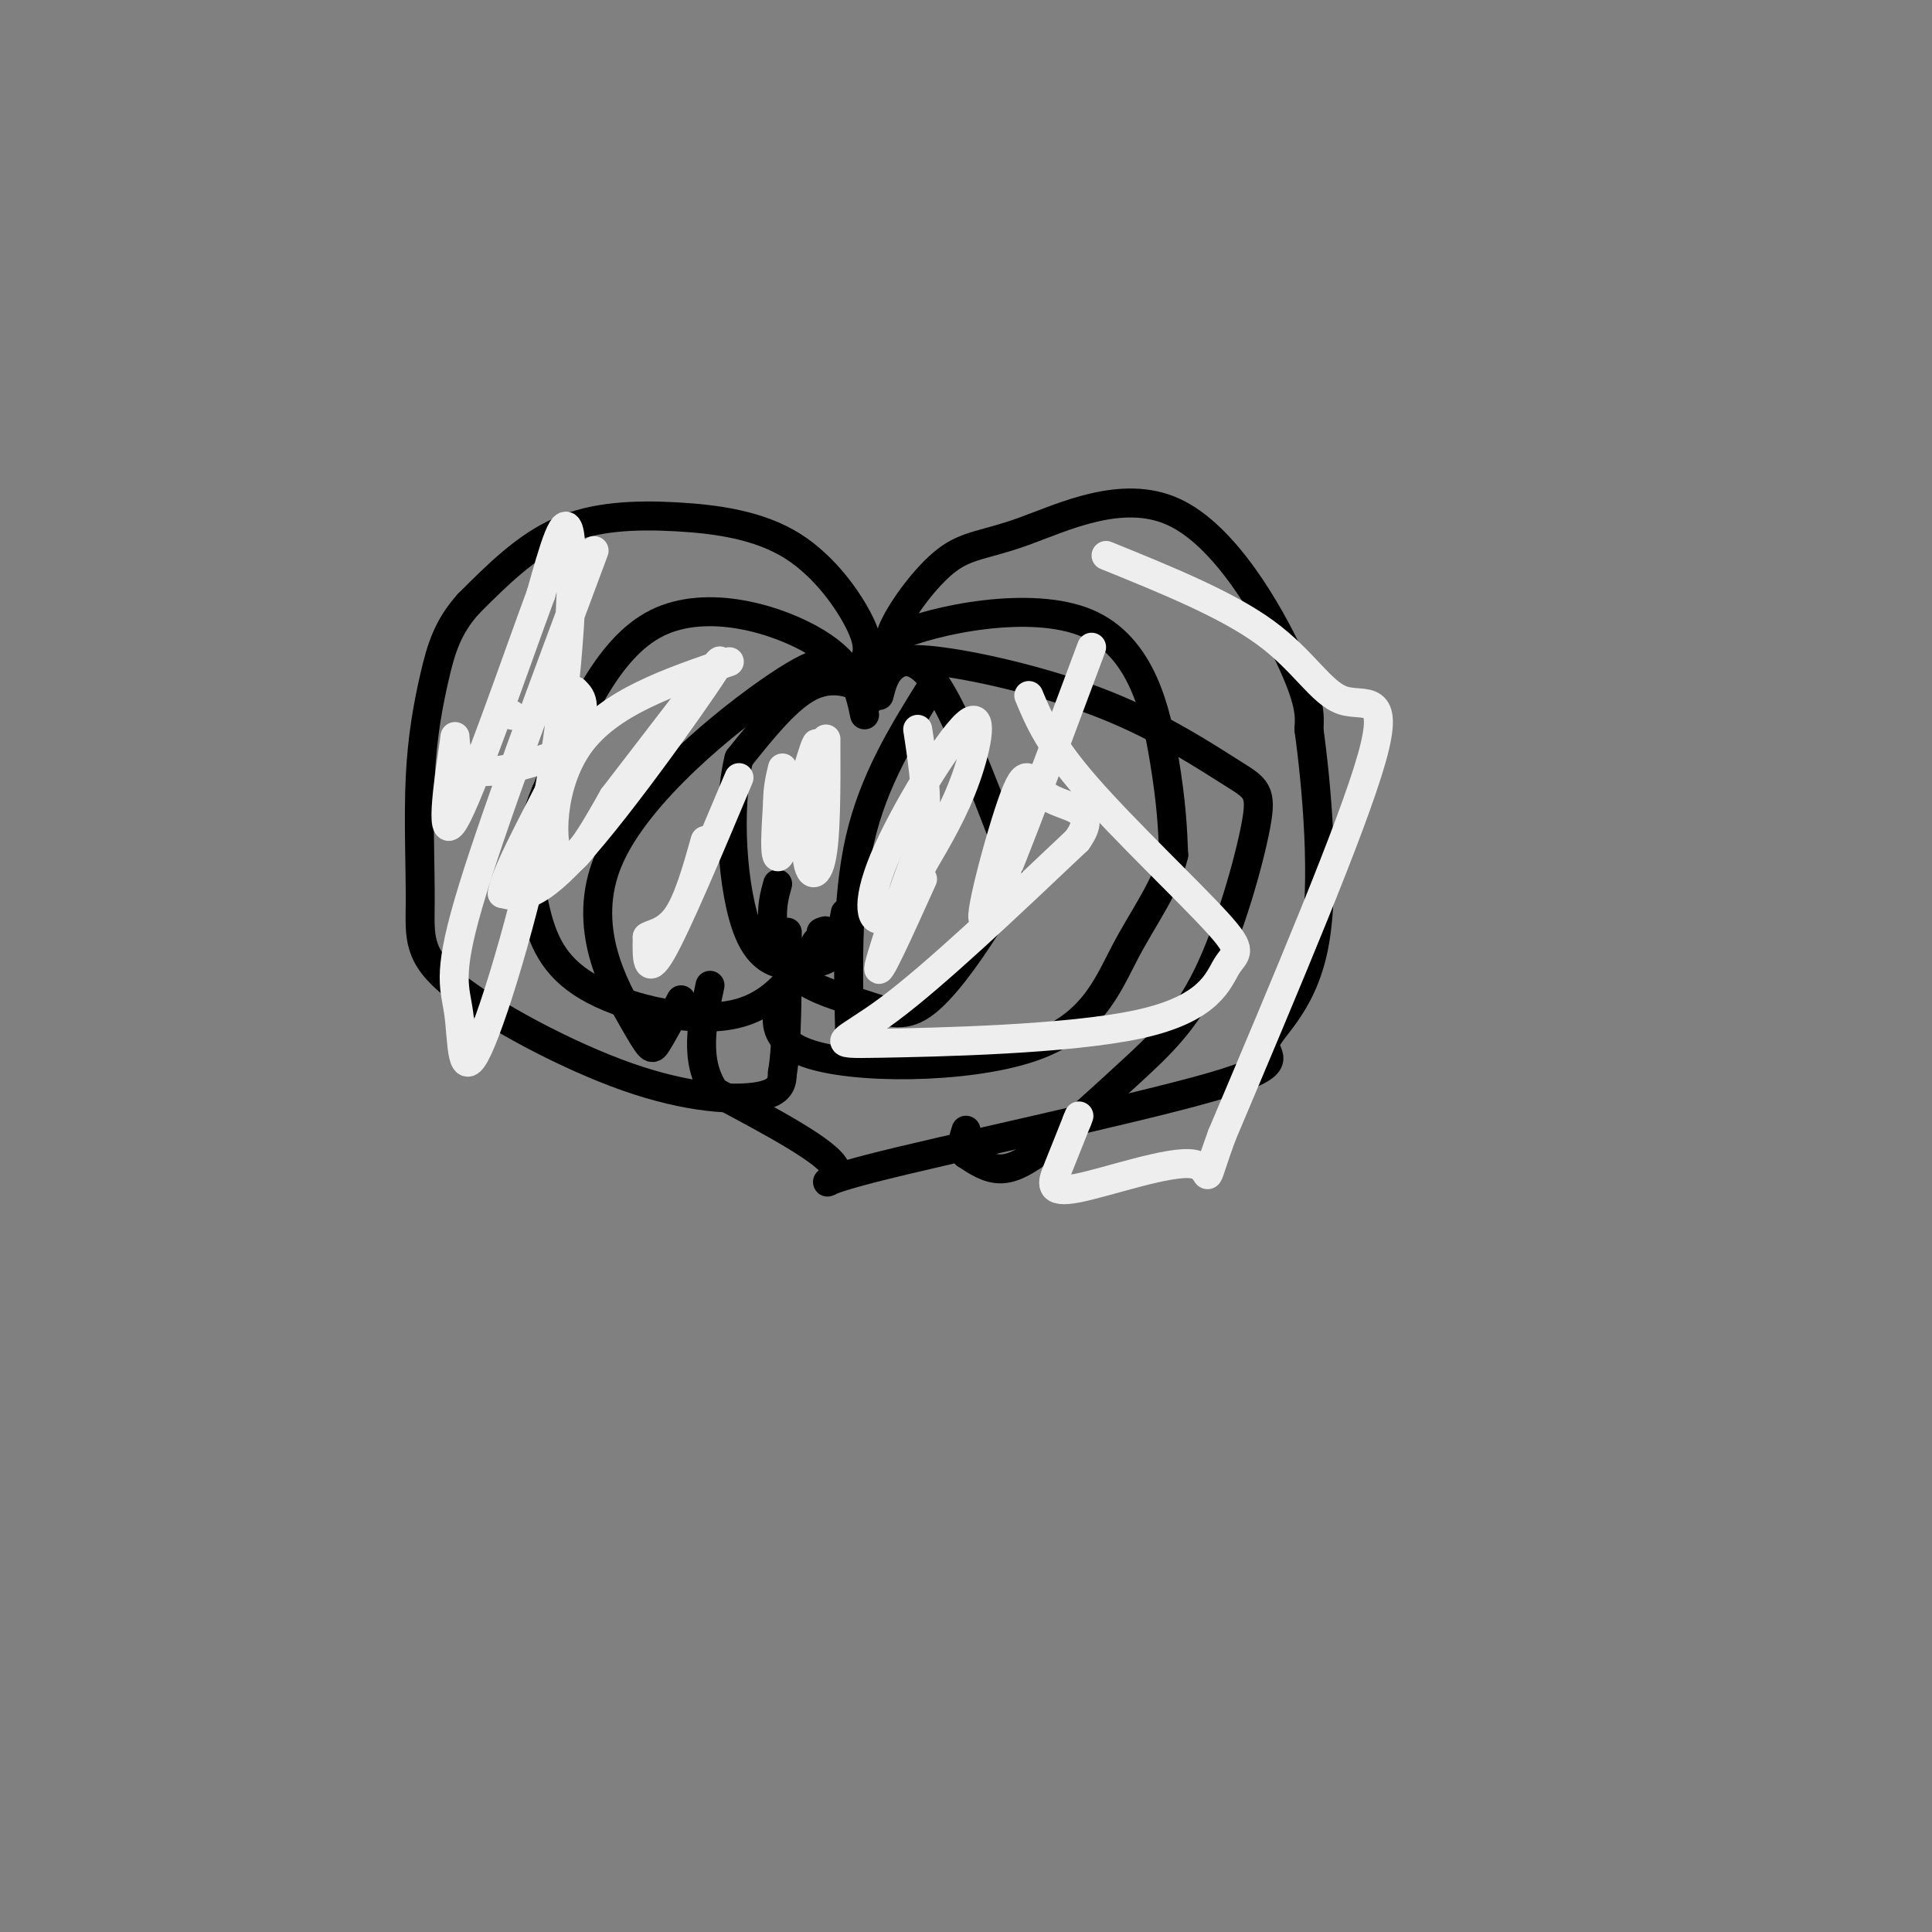 <svg viewBox='0 0 400 400' version='1.1' xmlns='http://www.w3.org/2000/svg' xmlns:xlink='http://www.w3.org/1999/xlink'><rect x="0" y="0" width="400" height="400" fill="#808080" stroke="none"/><g fill='none' stroke='#000000' stroke-width='6' stroke-linecap='round' stroke-linejoin='round'><path d='M179,146c0.889,-0.822 1.778,-1.644 0,-3c-1.778,-1.356 -6.222,-3.244 -11,-1c-4.778,2.244 -9.889,8.622 -15,15'/><path d='M153,157c-2.556,10.067 -1.444,27.733 2,36c3.444,8.267 9.222,7.133 15,6'/><path d='M170,199c3.333,-0.667 4.167,-5.333 5,-10'/><path d='M185,136c0.000,0.000 -2.000,2.000 -2,2'/><path d='M182,143c0.000,0.000 0.100,0.100 0.1,0.1'/><path d='M182,144c0.578,-2.267 1.156,-4.533 3,-6c1.844,-1.467 4.956,-2.133 9,4c4.044,6.133 9.022,19.067 14,32'/><path d='M208,174c1.909,8.072 -0.320,12.251 -4,18c-3.680,5.749 -8.812,13.068 -13,16c-4.188,2.932 -7.432,1.477 -12,0c-4.568,-1.477 -10.461,-2.974 -14,-6c-3.539,-3.026 -4.726,-7.579 -5,-11c-0.274,-3.421 0.363,-5.711 1,-8'/><path d='M179,148c-1.067,-5.111 -2.133,-10.222 -10,-15c-7.867,-4.778 -22.533,-9.222 -33,-4c-10.467,5.222 -16.733,20.111 -23,35'/><path d='M113,164c-4.330,10.234 -3.656,18.321 -2,25c1.656,6.679 4.292,11.952 12,16c7.708,4.048 20.488,6.871 29,5c8.512,-1.871 12.756,-8.435 17,-15'/><path d='M169,195c3.000,-2.833 2.000,-2.417 1,-2'/><path d='M182,143c-2.792,-3.595 -5.583,-7.190 3,-11c8.583,-3.810 28.542,-7.833 40,-3c11.458,4.833 14.417,18.524 16,28c1.583,9.476 1.792,14.738 2,20'/><path d='M243,177c-1.470,6.485 -6.147,12.697 -10,20c-3.853,7.303 -6.884,15.697 -20,20c-13.116,4.303 -36.319,4.515 -46,1c-9.681,-3.515 -5.841,-10.758 -2,-18'/><path d='M179,137c0.596,-1.751 1.193,-3.502 -1,-8c-2.193,-4.498 -7.175,-11.742 -14,-16c-6.825,-4.258 -15.491,-5.531 -24,-6c-8.509,-0.469 -16.860,-0.134 -24,3c-7.140,3.134 -13.070,9.067 -19,15'/><path d='M97,125c-4.339,4.813 -5.687,9.345 -7,15c-1.313,5.655 -2.590,12.433 -3,21c-0.410,8.567 0.048,18.923 0,26c-0.048,7.077 -0.600,10.876 7,17c7.600,6.124 23.354,14.572 36,19c12.646,4.428 22.185,4.837 27,4c4.815,-0.837 4.908,-2.918 5,-5'/><path d='M162,222c1.000,-5.667 1.000,-17.333 1,-29'/><path d='M186,136c-1.385,-1.042 -2.770,-2.085 -1,-6c1.770,-3.915 6.695,-10.704 11,-14c4.305,-3.296 7.989,-3.100 16,-6c8.011,-2.900 20.349,-8.896 31,-4c10.651,4.896 19.615,20.685 24,30c4.385,9.315 4.193,12.158 4,15'/><path d='M271,151c1.580,11.375 3.530,32.313 1,45c-2.530,12.687 -9.540,17.123 -10,20c-0.460,2.877 5.629,4.194 -11,9c-16.629,4.806 -55.977,13.102 -71,17c-15.023,3.898 -5.721,3.400 -7,0c-1.279,-3.400 -13.140,-9.700 -25,-16'/><path d='M148,226c-4.333,-6.333 -2.667,-14.167 -1,-22'/><path d='M173,139c-0.989,-1.863 -1.978,-3.726 -12,3c-10.022,6.726 -29.078,22.040 -35,36c-5.922,13.960 1.290,26.566 5,33c3.710,6.434 3.917,6.695 5,5c1.083,-1.695 3.041,-5.348 5,-9'/><path d='M182,138c2.378,-1.049 4.755,-2.097 13,-1c8.245,1.097 22.357,4.340 34,9c11.643,4.660 20.816,10.738 26,14c5.184,3.262 6.377,3.707 5,11c-1.377,7.293 -5.325,21.435 -10,31c-4.675,9.565 -10.078,14.554 -16,20c-5.922,5.446 -12.364,11.351 -17,15c-4.636,3.649 -7.468,5.043 -10,5c-2.532,-0.043 -4.766,-1.521 -7,-3'/><path d='M200,239c-1.167,-1.333 -0.583,-3.167 0,-5'/><path d='M193,142c-6.083,9.750 -12.167,19.500 -15,32c-2.833,12.500 -2.417,27.750 -2,43'/></g>
<g fill='none' stroke='#eeeeee' stroke-width='6' stroke-linecap='round' stroke-linejoin='round'><path d='M106,148c0.000,0.000 0.100,0.100 0.1,0.1'/><path d='M151,137c-12.400,4.222 -24.800,8.444 -31,17c-6.200,8.556 -6.200,21.444 -4,24c2.200,2.556 6.600,-5.222 11,-13'/><path d='M127,165c8.143,-10.488 23.000,-30.208 22,-28c-1.000,2.208 -17.857,26.345 -28,38c-10.143,11.655 -13.571,10.827 -17,10'/><path d='M104,185c0.422,-4.578 9.978,-21.022 14,-30c4.022,-8.978 2.511,-10.489 1,-12'/><path d='M123,114c-10.752,28.794 -21.503,57.587 -26,73c-4.497,15.413 -2.738,17.445 -2,23c0.738,5.555 0.456,14.633 4,7c3.544,-7.633 10.916,-31.978 15,-55c4.084,-23.022 4.881,-44.721 4,-51c-0.881,-6.279 -3.441,2.860 -6,12'/><path d='M112,123c-5.027,13.563 -14.595,41.470 -18,47c-3.405,5.530 -0.648,-11.319 0,-16c0.648,-4.681 -0.815,2.805 3,5c3.815,2.195 12.907,-0.903 22,-4'/><path d='M153,161c-6.417,15.250 -12.833,30.500 -16,36c-3.167,5.500 -3.083,1.250 -3,-3'/><path d='M134,194c0.600,-0.644 3.600,-0.756 6,-4c2.400,-3.244 4.200,-9.622 6,-16'/><path d='M171,153c0.032,10.222 0.064,20.443 -1,25c-1.064,4.557 -3.223,3.448 -3,-4c0.223,-7.448 2.829,-21.236 2,-20c-0.829,1.236 -5.094,17.496 -7,22c-1.906,4.504 -1.453,-2.748 -1,-10'/><path d='M161,166c0.000,-2.833 0.500,-4.917 1,-7'/><path d='M190,151c1.194,7.788 2.389,15.576 1,23c-1.389,7.424 -5.361,14.484 -8,16c-2.639,1.516 -3.944,-2.511 0,-12c3.944,-9.489 13.139,-24.439 17,-28c3.861,-3.561 2.389,4.268 0,11c-2.389,6.732 -5.694,12.366 -9,18'/><path d='M191,179c-0.750,-0.107 1.875,-9.375 0,-5c-1.875,4.375 -8.250,22.393 -9,26c-0.750,3.607 4.125,-7.196 9,-18'/><path d='M213,144c2.107,5.044 4.214,10.087 12,19c7.786,8.913 21.251,21.695 27,28c5.749,6.305 3.781,6.134 2,9c-1.781,2.866 -3.374,8.768 -18,12c-14.626,3.232 -42.284,3.793 -54,4c-11.716,0.207 -7.490,0.059 2,-7c9.490,-7.059 24.245,-21.030 39,-35'/><path d='M223,174c4.933,-6.876 -2.234,-6.565 -6,-9c-3.766,-2.435 -4.129,-7.617 -7,0c-2.871,7.617 -8.249,28.033 -6,25c2.249,-3.033 12.124,-29.517 22,-56'/><path d='M229,115c12.500,5.071 25.000,10.143 33,16c8.000,5.857 11.500,12.500 16,14c4.500,1.500 10.000,-2.143 6,12c-4.000,14.143 -17.500,46.071 -31,78'/><path d='M253,235c-4.777,13.091 -1.219,6.818 -6,6c-4.781,-0.818 -17.903,3.818 -24,5c-6.097,1.182 -5.171,-1.091 -4,-4c1.171,-2.909 2.585,-6.455 4,-10'/><path d='M223,232c0.667,-1.667 0.333,-0.833 0,0'/></g>
</svg>